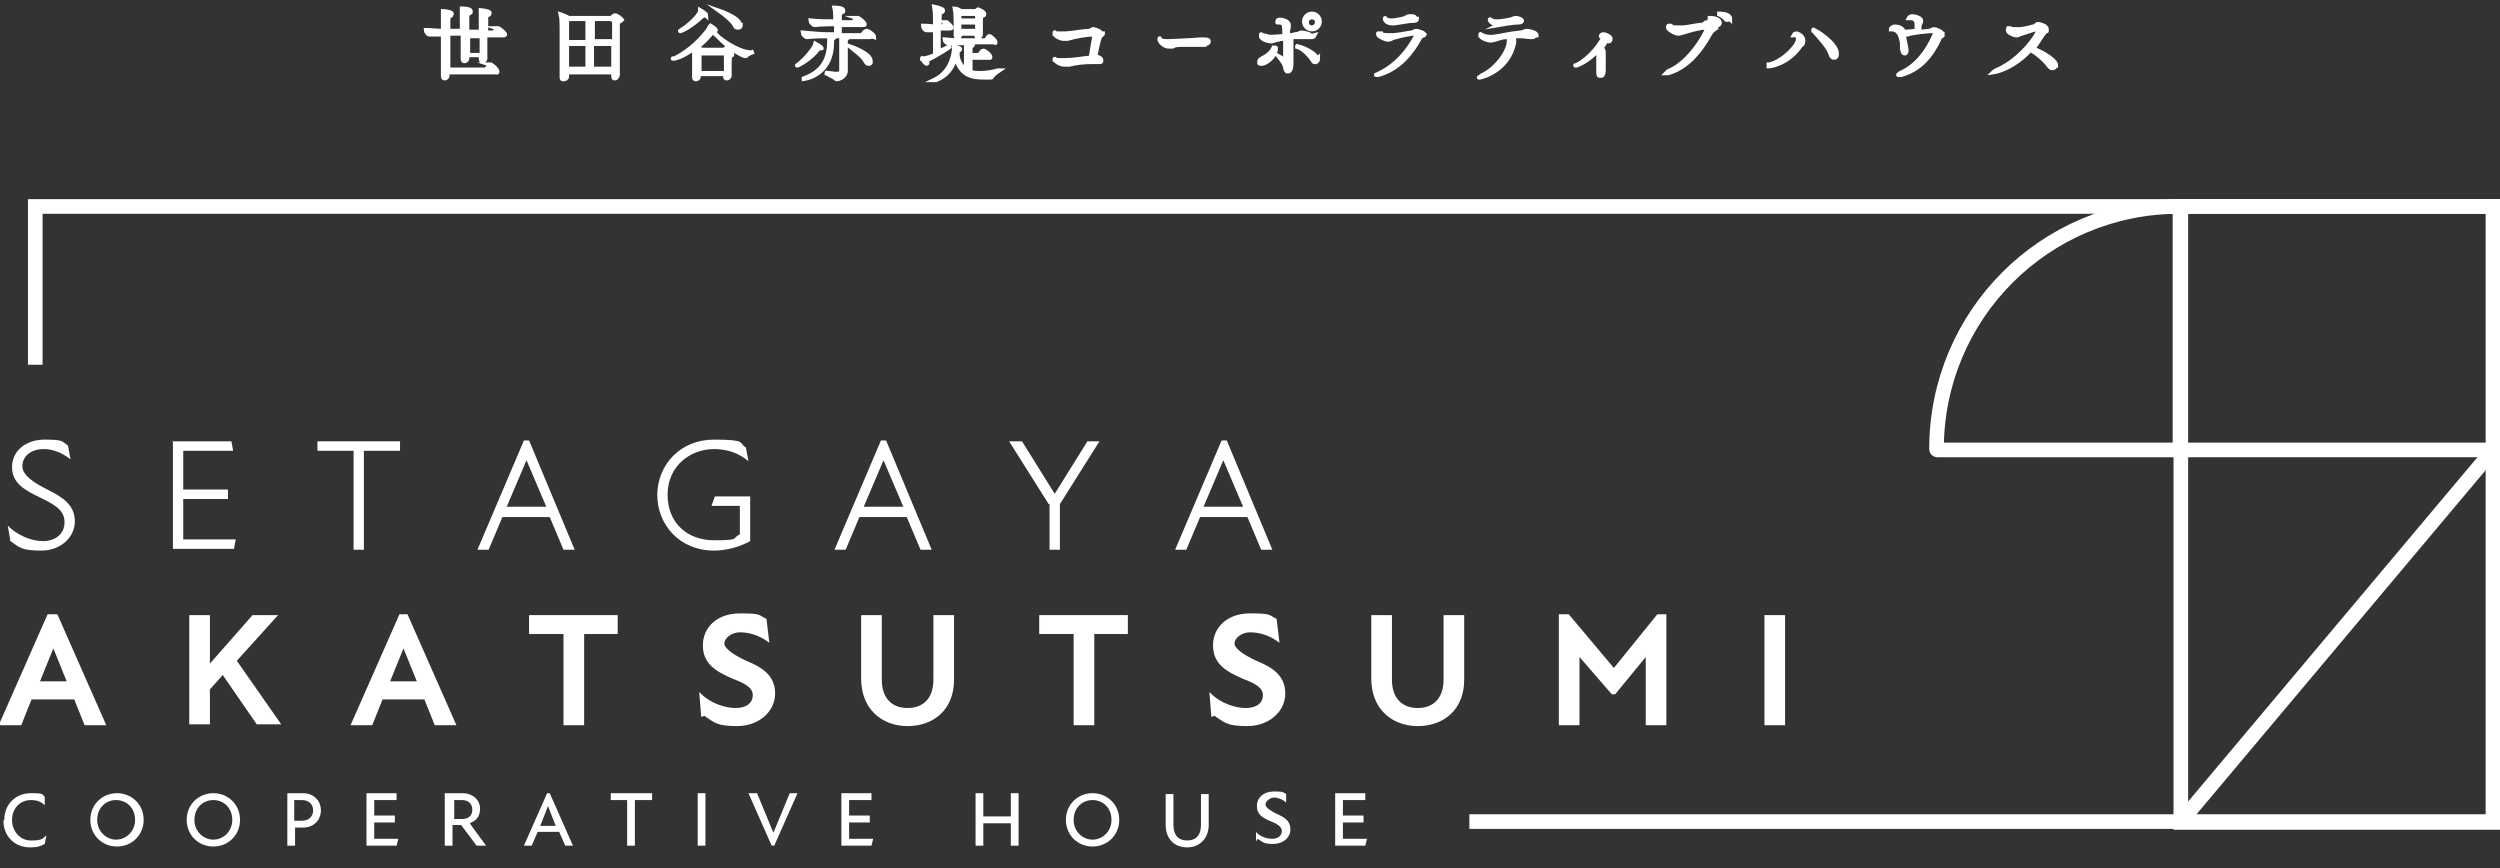 <?xml version="1.0" encoding="UTF-8"?>
<svg xmlns="http://www.w3.org/2000/svg" version="1.1" viewBox="0 0 290.6 100.9">
  <rect x="0" y="0" width="290.6" height="100.9" fill="#333333" stroke="none"/>
  <defs>
    <style>
      .cls-1 {
        stroke-width: .5px;
      }

      .cls-1, .cls-2, .cls-3 {
        fill: #fff;
      }

      .cls-1, .cls-2, .cls-4 {
        stroke: #fff;
        stroke-miterlimit: 10;
      }

      .cls-2 {
        stroke-width: .2px;
      }

      .cls-4 {
        fill: none;
        stroke-width: 1.7px;
      }
    </style>
  </defs>
  <!-- Generator: Adobe Illustrator 28.7.2, SVG Export Plug-In . SVG Version: 1.2.0 Build 154)  -->
  <g>
    <g id="_レイヤー_1" data-name="レイヤー_1">
      <g>
        <path class="cls-1" d="M58.7,4c0,0,0,.1-.2.1h-2.1v.5c0,.6,0,1.3,0,2.2h0c0,.2-.2.3-.3.3s-.2,0-.2-.3h0c0-.1,0-.3,0-.4h-1.6v.4c0,.2-.2.3-.3.3s-.2,0-.2-.3h0c0-.8,0-1.9,0-2.9h-.9c-.2,0-.5,0-.8,0,0,.5,0,1,0,1.5,0,.8,0,1.6,0,2.7h4.2c0,0,.1,0,.2,0,.4-.5.4-.6.5-.6s0,0,0,0c.3.1.8.6.8.8s0,.1-.2.1h-5.6v.4s0,0,0,0c0,.2-.2.3-.3.3s-.2,0-.2-.3h0c0-1.5,0-3.4,0-4.8-.5,0-1.1,0-1.6,0h0c-.2,0-.4-.4-.4-.5h0c.6,0,1.3.1,2,.1,0-.2,0-.5,0-.7,0-.4,0-1.2,0-1.6,0,0,0,0,0,0s0,0,0,0c.1,0,1,.1,1,.3s0,.1-.1.2c-.2.2-.3,0-.3.5v1.3c.3,0,.6,0,.8,0h.8v-1.1c0-.4,0-1.2,0-1.5,0,0,0,0,0,0s0,0,0,0c0,0,1,0,1,.3s0,.1-.1.2c-.2.2-.3,0-.3.5v1.7s1.6,0,1.6,0v-1c0-.4,0-1.2,0-1.5,0,0,0,0,0,0s0,0,0,0,1,.1,1,.3,0,.1-.1.2c-.2.1-.3,0-.3.5v1.6s.7,0,.7,0c0,0,.1,0,.2,0,0,0,.4-.5.5-.5s0,0,0,0c.3.1.8.6.8.7ZM54.4,4.2v.6c0,.4,0,1,0,1.6h1.6c0-.7,0-1.4,0-2.2h-1.6Z"/>
        <path class="cls-1" d="M72.3,2.2c0,.1-.1.2-.3.3-.2,0-.2,0-.2.3,0,.2,0,.7,0,1.2,0,1.4,0,3.6,0,4.7h0c0,.2-.2.4-.3.4s-.2,0-.2-.2h0s0-.5,0-.5h-5.4c0,.2,0,.3,0,.5s-.2.3-.4.3-.2,0-.2-.3h0c0-1.1,0-2.2,0-3.3s0-1.5,0-2.3c0-.2,0-1.2-.1-1.6,0,0,0,0,0,0s0,0,0,0c0,0,.6.2.9.4h0s4.9,0,4.9,0c0,0,0,0,.1,0,0,0,.2-.3.4-.3s.8.4.8.6ZM68.3,3.6c0-1.1,0-1.3,0-1.4h-2.2c-.2.2-.2.2-.2.6v2.1h2.4v-1.3ZM65.9,5.1v2.9h2.4c0-.4,0-1.8,0-2.9h-2.4ZM71.3,2.3s0-.1-.1-.1h-2.2s0,0,0,0c0,0,0,.1-.1.1,0,0,0,0,0,.2v2.3h2.5c0-1,0-2,0-2.5ZM68.8,5.1v2.9h2.5c0-1,0-2,0-2.9h-2.5Z"/>
        <path class="cls-1" d="M87.6,6c0,0-.6.2-.9.5,0,0,0,0-.1,0-.3,0-2.3-1.1-3.7-2.9h0c-.6.8-1.2,1.4-1.9,1.9.1,0,.4.2.6.3h0s2.5,0,2.5,0c0,0,.1,0,.1,0,.1-.1.2-.2.2-.2,0,0,.7.5.7.7s0,.1-.1.1q-.2.1-.2.8c0,.5,0,1.1,0,1.6h0c0,.2-.2.3-.3.3s-.2,0-.2-.2v-.3h-3.1v.4c0,.1-.2.2-.3.2s-.2,0-.2-.2h0c0-.9,0-1.8,0-2.3s0-.7,0-1.1c-1.3,1-2.2,1.2-2.4,1.2s0,0,0,0c0,0,0,0,.1,0,1.2-.6,2.6-1.6,3.9-3.3.1-.2.2-.4.3-.5,0,0,0,0,0,0s0,0,0,0c0,0,.5.3.6.5,0,0,0,0,0,0,0,0,0,.1-.3.1s0,0-.1,0c.6.8,3,2.5,4.5,2.5,0,0,.1,0,.1,0ZM82,1.7c0,0,0,.1-.2.1h0s0,0,0,0c0,0,0,0-.2.1-1.4,1.3-2.4,1.7-2.5,1.7s0,0,0,0c0,0,0,0,.1-.1.7-.4,2.2-1.7,2.2-2.3,0,0,0,0,0,0s.7.4.7.6ZM84.4,7.1c0-.8,0-.9-.1-.9h-2.8c-.2.2-.2,0-.2.5,0,.2,0,.4,0,.8s0,.6,0,1h3.1c0-.4,0-.9,0-1.3ZM86.1,2.9c0,.2-.1.3-.3.3s-.3,0-.4-.3c-.3-.5-1-1.1-1.7-1.6,0,0,0,0,0,0,0,0,0,0,0,0,0,0,2.3.8,2.3,1.6Z"/>
        <path class="cls-1" d="M95.5,5.6c0,0,0,0-.2,0s-.1,0-.2.1c-.8,1.1-2.3,1.9-2.4,1.9s0,0,0,0,0,0,.1-.1c.7-.5,1.9-1.9,2-2.4,0,0,0,0,0,0,0,0,.7.4.7.5ZM101.3,4.2c0,0,0,.1-.2.1h-2.8.1c0,0,.1,0,.1.1s0,0,0,0c-.2,0-.2,0-.2.4,0,.4,0,1,0,1.6s0,.9,0,1.2c0,.1,0,.4,0,.6,0,.8-.9,1-1,1s-.1,0-.2-.1c0-.1-1-.5-1-.6s0,0,0,0,0,0,.1,0c.4,0,.7.1,1,.1.4,0,.6-.1.6-.4,0-.5,0-1,0-1.5,0-1.7,0-2.3,0-2.5h-1c0,0,.2,0,.2.1s0,0-.1.1c-.1,0-.2,0-.2.5,0,4.1-3.5,4.3-3.5,4.3,0,0,0,0,0,0,0,0,.1,0,.3-.1,2.5-.9,2.9-2.8,2.9-4.3s0-.5,0-.6h-.1c-.5,0-1.6,0-2.5.1h0c-.2,0-.5-.4-.5-.5,1,.1,2.4.2,3,.2h.9c0-.1,0-.3,0-.4,0-.3,0-.6,0-.8h-.2c-.5,0-1.4,0-2.3.1h0c-.2,0-.5-.4-.5-.5,1,.1,2.3.1,2.8.1h.1v-.4c0-.4,0-.8-.1-1.2,0,0,0,0,0,0s0,0,0,0c0,0,1,0,1,.3s0,.1-.1.2c-.3.2-.3.1-.3.6v.6h1.4c0,0,.1,0,.2,0,.1-.2.4-.5.5-.5s0,0,0,0c.3.1.8.6.8.7s0,.1-.2.1h-2.7c0,.5,0,1,0,1.2h2.4c0,0,.1,0,.2,0,.1-.2.4-.5.5-.5s0,0,.1,0c.3.1.8.5.8.7ZM101.2,7.1c0,.2,0,.3-.2.3s-.2,0-.4-.3c-.3-.6-1.2-1.2-1.8-1.7,0,0,0,0,0,0s0,0,0,0c0,0,2.4.8,2.4,1.7Z"/>
        <path class="cls-1" d="M107.8,7.3c0,0,0,.1-.1.1-.1,0-.5-.5-.5-.6s0,0,0,0c.3,0,.5,0,1.5-.4,0-.6,0-1.9,0-2.9-.4,0-.7,0-1,0h0c-.2,0-.4-.3-.4-.5h0c.7,0,1.1.1,1.4.1v-.8c0-.4,0-.9-.1-1.5h0s0,0,0,0c0,0,1,.2,1,.4s-.1.2-.2.2c-.2,0-.2.2-.2,1.7h.3c0,0,0,0,.1,0,.3-.4.3-.5.4-.5s0,0,0,0c.4.2.6.6.6.6s0,.1-.2.1h-1.3c0,1,0,2.1,0,2.7.5-.2.9-.4,1.3-.6,0,0,0,0,0,0s0,0,0,0c0,.1-1.8,1.2-2.7,1.6ZM112.3,7.5c0-1.5,0-2.2,0-2.5-.5,0-1.4,0-2.1,0h0c-.2,0-.4-.3-.4-.4.9.1,2.1.1,2.6.1h2.1s0,0,.1,0c0,0,.3-.5.4-.5s.7.5.7.7,0,0-.2,0h-2.6c.2,0,.2,0,.2.2s0,.1-.1.2c-.2,0-.2.1-.2.4s0,.4,0,.7h1s0,0,.1,0c0-.2.3-.5.4-.5.2,0,.8.5.8.7s0,.1-.2.1h-2.1c0,.5,0,1.2,0,1.7.5.1,1,.1,1.2.1.6,0,1.3-.1,2-.3,0,0,.1,0,.1,0s0,0,0,0c0,0-.6.4-.8.7,0,0,0,.1-.1.1,0,0-.4,0-.8,0-1.4,0-2.7-.2-3.3-2.3-.5,1.4-1.1,2.1-2.3,2.6-.1,0-.2,0-.2,0s0,0,0,0c0,0,0,0,.2-.1,1.9-1,2.1-3.2,2.1-3.6h0c0-.1,0-.1,0-.1,0,0,0,0,.1,0,.1,0,.4,0,.6.2,0,0,0,0,0,0,0,0,0,.1-.2.2,0,0,0,0-.1,0,0,0,0,0,0,.3v.3c.1.7.5,1.3,1.1,1.7v-.6ZM111.6,4.1c0,.1-.2.2-.3.2s-.2,0-.2-.2h0c0-.6,0-1.1,0-1.4s0-1.2-.1-1.7c0,0,0,0,0,0,0,0,0,0,0,0,.1,0,.6.2.7.3h0s1.7,0,1.7,0c0,0,0,0,.1,0,0,0,.1-.2.2-.2,0,0,0,0,0,0,0,0,.7.3.7.5s-.1.2-.2.2c-.1,0-.2.1-.2.6s0,1,0,1.6h0c0,.2-.2.3-.3.3s-.2,0-.2-.2v-.2h-2.1v.3ZM111.5,3.6h2.1c0-.4,0-.7,0-1h-2.1c0,.3,0,.6,0,1ZM111.5,2.1v.3h2.1c0-.8,0-.8-.1-.8h-1.8c-.2.2-.2,0-.2.5Z"/>
        <path class="cls-1" d="M128.2,3.9c0,.1-.2.2-.3.3,0,0,0,.1-.1.2-.2.6-.4,1.7-.5,2.2.4,0,.7.2.7.4s0,.2-.2.2,0,0-.1,0c-.2,0-.5,0-.9,0-.8,0-1.7.1-2.5.3-.2,0-.4,0-.6,0-.6,0-1.1-.5-1.1-.6s0,0,0,0c0,0,.2,0,.2.1.1,0,.3,0,.5,0s.4,0,.6,0c.9,0,1.9-.2,2.9-.3.1-.7.4-2.4.4-2.4,0-.2,0-.3-.2-.3-.6,0-1.9.2-2.9.5-.2,0-.3,0-.5,0-.3,0-1-.3-1-.6s0,0,0,0,0,0,.2,0c0,0,.2,0,.4,0,.2,0,.5,0,.7,0,1.2-.1,1.4-.2,2.6-.3.4,0,.4-.2.6-.2s.9.3.9.5Z"/>
        <path class="cls-1" d="M140,5.2c-.5,0-1.5,0-2.5,0-.5,0-.9,0-1.2.2-.2,0-.3,0-.5,0-.4,0-1-.5-1-.8s0,0,0,0,0,0,.2.1c.2.1.5.1.7.1s2.7-.1,3.8-.2c0,0,.2,0,.4,0,.2,0,.6,0,.6.2s-.2.3-.5.3Z"/>
        <path class="cls-1" d="M148.3,5.6c0,1-1.2,1.8-1.6,1.8s-.3,0-.3-.2,0-.2.3-.4c.8-.4,1.2-.8,1.4-1.4,0,0,0-.1,0-.1,0,0,0,.2,0,.2ZM152.8,4.1c0,0-.1.2-.3.2s-.1,0-.2,0c-.3,0-.7,0-1,0s-.6,0-.9,0c0,0-.2,0-.3,0,0,.4,0,1,0,1.5v.5c0,.5,0,.8,0,1.1,0,.7-.2.9-.4.9s-.2-.1-.3-.4c0-.4-.4-.9-.8-1.4,0,0,0,0,0,0s0,0,0,0c0,0,0,0,0,0,.2.1.6.5.8.6,0,0,0,0,0,0,0,0,0,0,0-.1,0-.9,0-1.7,0-2.5-.3,0-.6,0-.8.1-.4,0-.5.2-.8.2s-1.2-.2-1.2-.6,0-.1,0-.1.2,0,.2,0c.4.1.7.2,1,.2s1.3-.1,1.5-.1v-.7h0c0-.6-.1-.9-.6-.9s0,0-.1,0-.1,0-.1-.1,0-.2.3-.2,1,.2,1,.6,0,.3-.1.6c0,.1,0,.3,0,.6.3,0,.6,0,.8-.1.5,0,.5-.2.8-.2s1.1.2,1.1.4ZM153.2,6.8c0,.2-.1.4-.3.4s-.2,0-.3-.2c-.4-.6-1-1.2-1.6-1.5-.1,0-.2,0-.2-.1s0,0,0,0c.4,0,2.3.8,2.3,1.5ZM152.5,3.4c-.5,0-.9-.4-.9-.9s.4-.9.9-.9.9.4.9.9-.4.9-.9.9ZM152.5,2c-.3,0-.6.2-.6.6s.3.6.6.6.6-.3.6-.6-.2-.6-.6-.6Z"/>
        <path class="cls-1" d="M165.6,3.9c0,0,0,.1-.1.2-.2.1-.3,0-.5.4-1.4,2.5-3,3.7-4.8,4.2,0,0-.1,0-.2,0s0,0,0,0c0,0,0,0,.2-.1,1.3-.6,3-1.8,4.4-4.4,0,0,0,0,0-.1,0-.1-.1-.2-.3-.2s-1.4.2-2,.4c-.5.1-.7.3-.9.3-.4,0-1.2-.4-1.2-.6s0-.1.1-.1.1,0,.2,0c0,.1.4.2.7.2s.5,0,.7,0c.4,0,1.5-.2,2.1-.3.3,0,.4-.2.6-.2s1,.2,1,.5ZM164.7,2.2c0,.1-.1.2-.3.2-.7,0-1.5.2-2.3.3,0,0-.2,0-.3,0-.5,0-.8-.3-.8-.5s0,0,0,0,0,0,0,0c.2.1.4.2.7.2.4,0,.9-.1,1.3-.2.3,0,.5-.3.9-.3s.6,0,.6.3Z"/>
        <path class="cls-1" d="M178.4,4.1c0,.1-.1.2-.3.2s0,0-.1,0c-.4,0-.8-.1-1.3-.1s-.6,0-1.2,0c.4,0,.5.2.5.5s0,.2,0,.2c-.6,3.3-3.8,4.1-4,4.1s0,0,0,0c0,0,.1-.1.2-.2,1.8-.8,3.2-2.9,3.2-4s0-.5-.3-.5,0,0,0,0c0,0,0,0,0,0,0,0,0,0,0,0,0,0,0,0,0,0-.5,0-.9.2-1.3.3-.2,0-.3.1-.5.1-.4,0-1.2-.3-1.2-.6s0,0,0,0,.1,0,.2,0c.2.1.6.2.9.2s.2,0,.3,0c.9-.1,2-.4,3.2-.5.3,0,.5-.2.8-.2s1.1.2,1.1.5ZM174.4,2.8c-.1,0-.2,0-.3,0-.7,0-.9-.4-.9-.5s0,0,0,0,0,0,0,0c.2.1.4.2.7.2s.6,0,1.6-.2c.2,0,.4-.2.7-.2s.7.2.7.3-.1.2-.4.2c-.7,0-1.7.2-2.3.3Z"/>
        <path class="cls-1" d="M186.8,4.7c0,0-.1.1-.2.2-.1.2-.3.5-.5.7.2,0,.3.3.3.4s0,0,0,.1c0,0,0,.3,0,.5v.8c0,.4,0,.7,0,.7h0c0,.2,0,.7-.3.7s-.3,0-.3-.6,0-.2,0-.3c0-.2,0-.3,0-.4,0-.5,0-.9,0-1.3s0-.3,0-.4c-1.2,1.3-2.4,1.8-2.6,1.8s0,0,0,0c0,0,0,0,.2-.1,1.4-.7,2.9-2.7,2.9-3.1s0-.1-.2-.2c0,0,0,0,0,0,0,0,0-.2.3-.2.3,0,.8.3.8.5s-.1.3-.2.3Z"/>
        <path class="cls-1" d="M199.4,3.2c0,0,0,.1-.1.2-.2.1-.3.2-.5.5-1.2,2.2-2.8,4-4.9,4.6,0,0-.1,0-.2,0,0,0,0,0,0,0,0,0,0,0,.2-.2,2.7-1.1,4.5-4.7,4.5-4.9s-.1-.2-.3-.2-1.3.2-2.2.5c-.4.1-.6.2-.8.2-.4,0-1.2-.5-1.2-.7s0-.2.2-.2,0,0,.1,0c0,.2.4.2.8.2s.4,0,.6,0c.5,0,1.7-.3,2.2-.3.3,0,.4-.3.6-.3s1.1.3,1.1.6ZM199.9,2.6c0,.2-.1.3-.2.3s-.2,0-.2-.1c-.3-.3-.6-.5-.9-.7,0,0-.1,0-.1,0,0,0,.2,0,.2,0,.2,0,1.2,0,1.2.6ZM201,2.1c0,.1-.1.2-.2.2s-.2,0-.2-.1c-.3-.3-.6-.5-.9-.6,0,0-.1,0-.1,0s0,0,.3,0c.4,0,1.2.1,1.2.6Z"/>
        <path class="cls-1" d="M205.6,7.5c0,0,0,0,0,0s0,0,.1,0c1.6-.4,3.3-2.2,3.3-2.9s-.3-.5-.5-.5c0,0,0,0,0,0,0,0,.1-.2.3-.2s.8.3.8.8-.2.5-.3.6c-1.4,2.1-3.5,2.4-3.7,2.4ZM213.5,6.3c0,.3-.1.4-.3.4s-.3-.1-.4-.4c-.3-.9-1.2-1.8-1.8-2.5-.1-.1-.2-.2-.2-.3s0,0,0,0c.3,0,2.7,1.6,2.7,2.7Z"/>
        <path class="cls-1" d="M225.5,4.4c-1.1,2.3-2.4,3.7-4.5,4.3-.1,0-.2,0-.3,0s0,0,0,0c0,0,0-.1.2-.2,1.8-.8,3.1-2.4,4-4.5,0,0,0-.2,0-.2,0-.1-.1-.2-.3-.2-.5,0-2.4.2-2.9.4-.1,0-.2,0-.3,0s0,0-.1,0c0,0,0,.1,0,.2.2,1.1.3,1.4.3,1.6s0,.4-.2.4-.3-.4-.3-.7,0-.2,0-.4c0-.3-.2-.9-.2-.9-.2-.5-.5-.8-1-.8h0s-.1,0-.1,0c0-.1.2-.3.5-.3s.8.1,1,.6h0c.2,0,.4,0,1.5-.1,0-.2,0-.4,0-.7,0-.6-.3-.8-.7-.8-.1,0-.2,0-.2,0s.1-.2.4-.2,1,.2,1,.5-.2.4-.2.7c0,.2,0,.4,0,.6.5,0,1-.1,1.1-.1.3,0,.4-.2.6-.2s1,.3,1,.6,0,.1-.1.2c-.2.1-.3.1-.5.4Z"/>
        <path class="cls-1" d="M238.9,7.6c0,.2-.1.3-.3.3s-.2,0-.4-.2c-.4-.6-1.3-1.4-2-1.8,0,0-.1,0-.2-.1-2.1,2.3-4.3,2.6-4.3,2.6s0,0,0,0c0,0,.1-.1.3-.2,2.9-1.2,4.9-4.2,4.9-4.6s0-.2-.2-.2c-.3,0-1.3.4-1.7.5-.3.1-.5.2-.6.2-.3,0-1-.3-1-.6s0-.2.1-.2,0,0,.1,0c0,.1.2.1.5.1s.4,0,.7,0c.3,0,1.2-.2,1.5-.3.3,0,.4-.3.6-.3s1,.2,1,.6,0,.1,0,.2c-.2.1-.3.2-.5.5-.4.6-.7,1.1-1.1,1.6.4,0,2.7,1.2,2.7,1.9Z"/>
      </g>
      <g>
        <g>
          <path class="cls-3" d="M1.2,62.8l-.3-1.7c1.1,1.1,2.7,1.8,4.1,1.8s2.5-.8,2.5-2.2-1.1-2-2.7-2.8c-1.9-.9-3.4-1.7-3.4-3.6s1.6-3.2,3.8-3.2,2,.2,2.7.7l.3,1.6c-1-.8-2.1-1.2-3.1-1.2-1.6,0-2.5.9-2.5,2s1.5,2,2.9,2.7c1.8.9,3.2,1.8,3.2,3.7s-1.7,3.4-3.9,3.4-2.5-.3-3.7-1.2Z"/>
          <path class="cls-3" d="M20,51.3h6.9l.2,1.1h-5.8v4.5h5.2v1.1h-5.2v4.7h6.1l-.2,1.1h-7.1v-12.6Z"/>
          <path class="cls-3" d="M41.1,52.4h-4.2v-1.1h9.6v1.1h-4.2v11.5h-1.2v-11.5Z"/>
          <path class="cls-3" d="M60.9,51.2h.6l5.3,12.7h-1.3l-1.6-3.8h-5.5l-1.6,3.8h-1.3l5.4-12.7ZM63.5,58.9l-2.3-5.4h0l-2.3,5.4h4.6Z"/>
          <path class="cls-3" d="M76.4,57.6c0-3.6,2.7-6.5,6.6-6.5s2.8.4,3.7.9l.3,1.6c-1.1-.9-2.4-1.4-4-1.4-2.8,0-5.4,2-5.4,5.3s2.3,5.3,5.4,5.3,2-.2,3-.7v-3.3h-3.3l.4-1.1h4.1v5.2c-1.1.6-2.6,1.1-4.2,1.1-4,0-6.6-3-6.6-6.5Z"/>
          <path class="cls-3" d="M102.4,51.2h.6l5.3,12.7h-1.3l-1.6-3.8h-5.5l-1.6,3.8h-1.3l5.4-12.7ZM105,58.9l-2.3-5.4h0l-2.3,5.4h4.6Z"/>
          <path class="cls-3" d="M121.9,58.6l-4.6-7.3h1.5l3.8,6.1,3.8-6.1h1.4l-4.6,7.3v5.3h-1.2v-5.3Z"/>
          <path class="cls-3" d="M142,51.2h.6l5.3,12.7h-1.3l-1.6-3.8h-5.5l-1.6,3.8h-1.3l5.4-12.7ZM144.5,58.9l-2.3-5.4h0l-2.3,5.4h4.6Z"/>
        </g>
        <g>
          <path class="cls-2" d="M5.7,71.5h.9l5.6,12.7h-2.3l-1.2-3H3.6l-1.2,3H0l5.6-12.7ZM7.9,79.3l-1.7-4.2h0l-1.7,4.2h3.5Z"/>
          <path class="cls-2" d="M22.1,71.6h2.2v5.8l5.1-5.8h2.7l-4.7,5.2,5.1,7.3h-2.6l-4-5.8-1.6,1.8v4h-2.2v-12.6Z"/>
          <path class="cls-2" d="M46.4,71.5h.9l5.6,12.7h-2.3l-1.2-3h-5l-1.2,3h-2.3l5.6-12.7ZM48.6,79.3l-1.7-4.2h0l-1.7,4.2h3.5Z"/>
          <path class="cls-2" d="M65.6,73.6h-4v-2h10.1v2h-3.9v10.6h-2.2v-10.6Z"/>
          <path class="cls-2" d="M81.6,83.2l-.2-2.5c1.1,1.1,2.8,1.7,4.1,1.7s2.1-.6,2.1-1.6-1.1-1.5-2.4-2c-2.1-.9-3.4-1.8-3.4-3.8s1.6-3.6,4.2-3.6,2.1.2,3,.6l.3,2.5c-1.1-.8-2.3-1.1-3.3-1.1s-1.9.7-1.9,1.4,1.3,1.5,2.6,2.1c1.7.7,3.3,1.6,3.3,3.7s-1.9,3.7-4.3,3.7-2.6-.4-3.8-1.2Z"/>
          <path class="cls-2" d="M100.2,79v-7.4h2.2v7.4c0,2.3,1.3,3.4,3.1,3.4s3.1-1.1,3.1-3.4v-7.4h2.2v7.4c0,3.4-2.3,5.3-5.3,5.3s-5.3-2-5.3-5.4Z"/>
          <path class="cls-2" d="M124.9,73.6h-4v-2h10.1v2h-3.9v10.6h-2.2v-10.6Z"/>
          <path class="cls-2" d="M140.9,83.2l-.2-2.5c1.1,1.1,2.8,1.7,4.1,1.7s2.1-.6,2.1-1.6-1.1-1.5-2.4-2c-2.1-.9-3.4-1.8-3.4-3.8s1.6-3.6,4.2-3.6,2.1.2,3,.6l.3,2.5c-1.1-.8-2.3-1.1-3.3-1.1s-1.9.7-1.9,1.4,1.3,1.5,2.6,2.1c1.7.7,3.3,1.6,3.3,3.7s-1.9,3.7-4.3,3.7-2.6-.4-3.8-1.2Z"/>
          <path class="cls-2" d="M159.5,79v-7.4h2.2v7.4c0,2.3,1.3,3.4,3.1,3.4s3.1-1.1,3.1-3.4v-7.4h2.2v7.4c0,3.4-2.3,5.3-5.3,5.3s-5.3-2-5.3-5.4Z"/>
          <path class="cls-2" d="M181.4,71.5h.9l5.3,6.3h0l5.1-6.3h.9v12.7h-2.2v-8.1l-3.7,4.5h-.3l-3.9-4.5v8.1h-2.2v-12.7Z"/>
          <path class="cls-2" d="M205.2,71.6h2.2v12.6h-2.2v-12.6Z"/>
        </g>
        <g>
          <path class="cls-3" d="M.5,95.3c0-1.8,1.3-3.1,3.1-3.1s1.2.2,1.6.4v1c-.4-.4-.9-.6-1.6-.6-1.3,0-2.2,1-2.2,2.3s.9,2.4,2.2,2.4,1.3-.2,1.8-.6l-.2,1c-.5.3-1,.4-1.7.4-1.9,0-3.1-1.4-3.1-3.1Z"/>
          <path class="cls-3" d="M10.5,95.3c0-1.8,1.4-3.1,3.1-3.1s3.1,1.3,3.1,3.1-1.4,3.1-3.1,3.1-3.1-1.3-3.1-3.1ZM13.5,97.6c1.1,0,2.2-.9,2.2-2.3s-1-2.3-2.2-2.3-2.2.9-2.2,2.3,1.1,2.3,2.2,2.3Z"/>
          <path class="cls-3" d="M21.7,95.3c0-1.8,1.4-3.1,3.1-3.1s3.1,1.3,3.1,3.1-1.4,3.1-3.1,3.1-3.1-1.3-3.1-3.1ZM24.8,97.6c1.1,0,2.2-.9,2.2-2.3s-1-2.3-2.2-2.3-2.2.9-2.2,2.3,1.1,2.3,2.2,2.3Z"/>
          <path class="cls-3" d="M33.4,92.2h1.8c1.3,0,2.1.9,2.1,2s-.8,2-2.1,2h-.9v2.1h-.9v-6.1ZM35.1,95.4c.8,0,1.3-.5,1.3-1.2s-.5-1.2-1.3-1.2h-.9v2.4h.9Z"/>
          <path class="cls-3" d="M42.7,92.2h3.4v.8c.1,0-2.6,0-2.6,0v1.8h2.4v.8h-2.4v1.9h2.8l-.2.8h-3.5v-6.1Z"/>
          <path class="cls-3" d="M51.9,92.2h1.8c1.3,0,2.1.8,2.1,1.8s-.5,1.4-1.2,1.7l1.9,2.6h-1.1l-1.8-2.4h-1v2.4h-.9v-6.1ZM53.7,95.2c.8,0,1.2-.4,1.2-1.1s-.5-1.1-1.2-1.1h-.9v2.2h.9Z"/>
          <path class="cls-3" d="M63.5,92.2h.4l2.7,6.1h-.9l-.7-1.6h-2.5l-.7,1.6h-.9l2.7-6.1ZM64.6,96l-.9-2.3h0l-.9,2.3h1.9Z"/>
          <path class="cls-3" d="M73,93h-2v-.8h4.8v.8h-2v5.3h-.9v-5.3Z"/>
          <path class="cls-3" d="M81.1,92.2h.9v6.1h-.9v-6.1Z"/>
          <path class="cls-3" d="M88,92.2l1.9,4.6h0l1.9-4.6h.9l-2.7,6.1h-.3l-2.7-6.1h1Z"/>
          <path class="cls-3" d="M97.9,92.2h3.4v.8c.1,0-2.6,0-2.6,0v1.8h2.4v.8h-2.4v1.9h2.8l-.2.8h-3.5v-6.1Z"/>
          <path class="cls-3" d="M117.5,95.7h-3.2v2.6h-.9v-6.1h.9v2.7h3.2v-2.7h.9v6.1h-.9v-2.6Z"/>
          <path class="cls-3" d="M123.9,95.3c0-1.8,1.4-3.1,3.1-3.1s3.1,1.3,3.1,3.1-1.4,3.1-3.1,3.1-3.1-1.3-3.1-3.1ZM127,97.6c1.1,0,2.2-.9,2.2-2.3s-1-2.3-2.2-2.3-2.2.9-2.2,2.3,1.1,2.3,2.2,2.3Z"/>
          <path class="cls-3" d="M135.5,95.9v-3.6h.9v3.6c0,1.2.6,1.8,1.6,1.8s1.6-.6,1.6-1.8v-3.6h.9v3.6c0,1.5-1,2.6-2.5,2.6s-2.5-1-2.5-2.6Z"/>
          <path class="cls-3" d="M146,97.8v-1.1c.4.5,1.2.8,1.9.8s1.1-.4,1.1-.9-.5-.8-1.2-1.1c-1-.4-1.7-.8-1.7-1.8s.8-1.7,2-1.7,1,.1,1.4.3v1c-.4-.4-1-.6-1.4-.6s-1,.4-1,.8.7.8,1.3,1.1c.9.4,1.6.8,1.6,1.8s-.9,1.7-2,1.7-1.2-.2-1.8-.6Z"/>
          <path class="cls-3" d="M155.3,92.2h3.4v.8c.1,0-2.6,0-2.6,0v1.8h2.4v.8h-2.4v1.9h2.8l-.2.8h-3.5v-6.1Z"/>
        </g>
        <g>
          <rect class="cls-4" x="253.5" y="24" width="36.3" height="71.6"/>
          <line class="cls-4" x1="253.5" y1="52.3" x2="289.8" y2="52.3"/>
          <path class="cls-4" d="M253.3,24h0c0,0,.1,0,.1.1v28.1c0,0,0,.1-.1.1h-28.1c0,0-.1,0-.1-.1h0c0-15.6,12.6-28.2,28.2-28.2Z"/>
        </g>
        <polyline class="cls-4" points="4.1 42.4 4.1 24 289.8 24 289.8 95.5 170.8 95.5"/>
        <line class="cls-4" x1="253.5" y1="95.5" x2="289.8" y2="52.3"/>
      </g>
    </g>
  </g>
</svg>